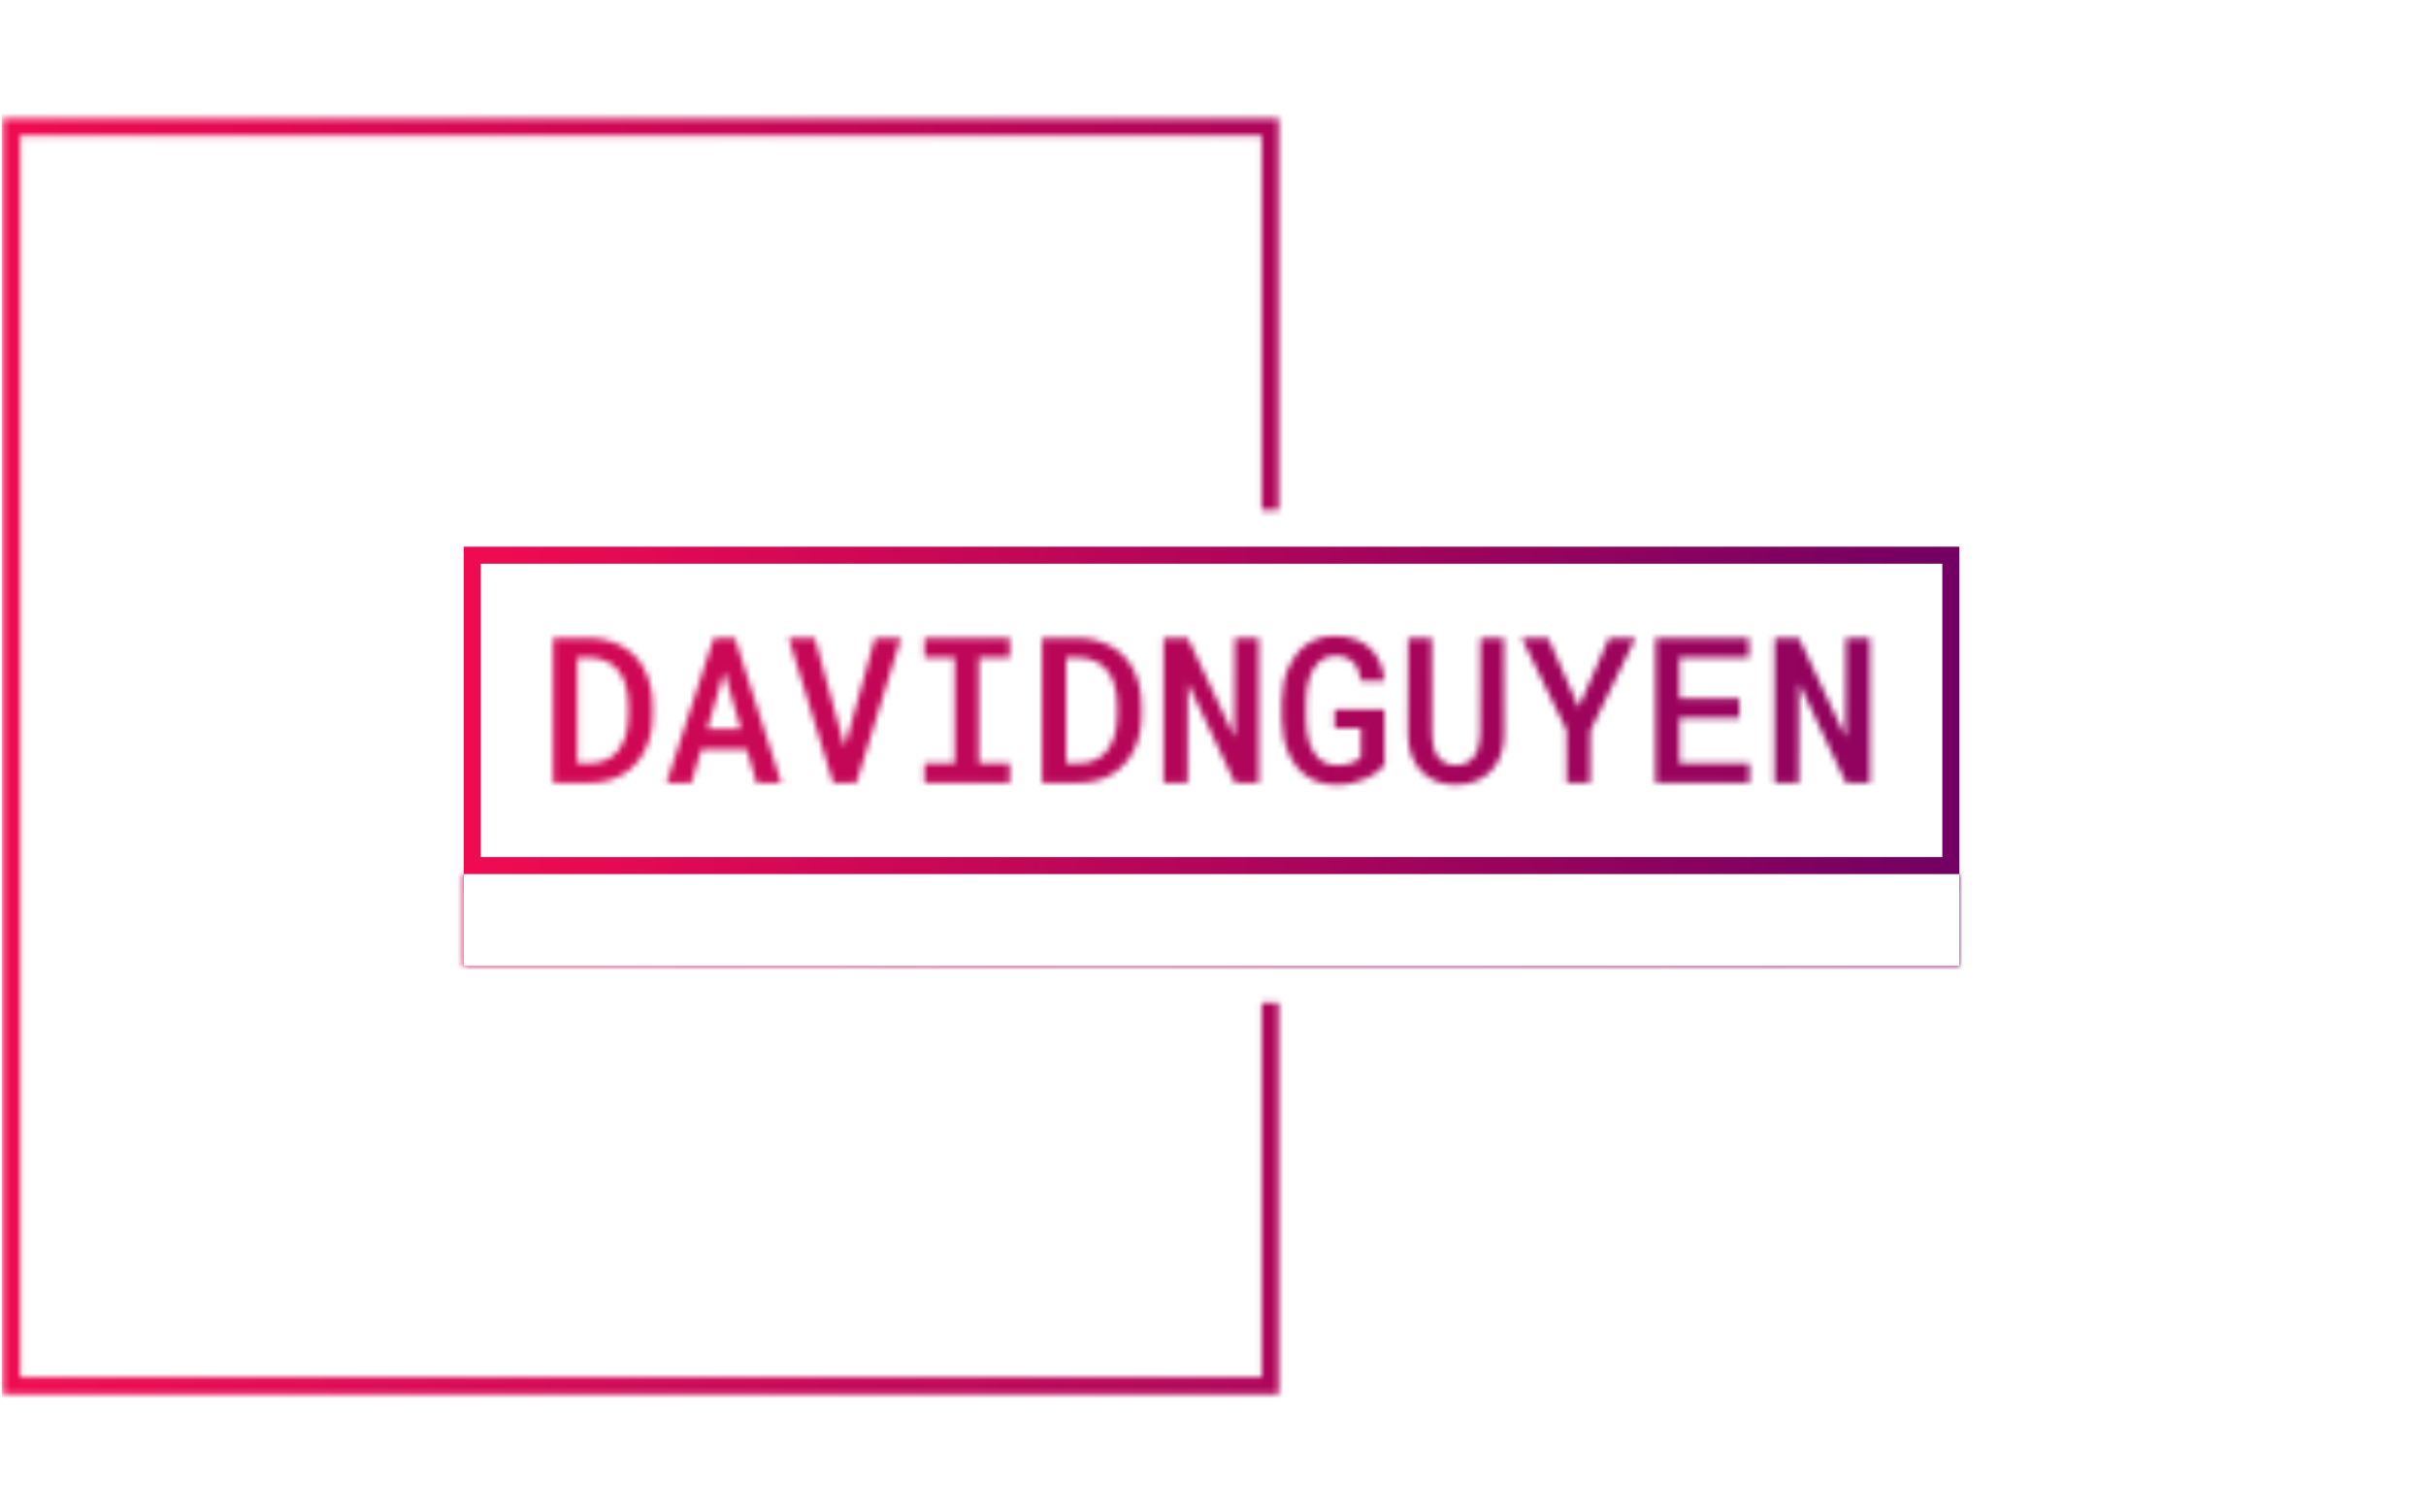 <svg xmlns="http://www.w3.org/2000/svg" version="1.1" xmlns:xlink="http://www.w3.org/1999/xlink" xmlns:svgjs="http://svgjs.dev/svgjs" width="1000" height="623" viewBox="0 0 1000 623"><g transform="matrix(1,0,0,1,-0.606,0.252)"><svg viewBox="0 0 396 247" data-background-color="#ffffff" preserveAspectRatio="xMidYMid meet" height="623" width="1000" xmlns="http://www.w3.org/2000/svg" xmlns:xlink="http://www.w3.org/1999/xlink"><g id="tight-bounds" transform="matrix(1,0,0,1,0.24,-0.1)"><svg viewBox="0 0 395.52 247.2" height="247.2" width="395.52"><rect width="395.52" height="247.2" fill="url(#8d855b25-1006-46c8-9cea-5269ee7db321)" mask="url(#268f3ce1-84ad-49e7-a2a0-66bb808c6832)" data-fill-palette-color="tertiary"></rect><g><svg></svg></g><g><svg viewBox="0 0 395.52 247.2" height="247.2" width="395.52"><g transform="matrix(1,0,0,1,75.544,89.336)"><svg viewBox="0 0 244.431 68.528" height="68.528" width="244.431"><g><svg viewBox="0 0 244.431 68.528" height="68.528" width="244.431"><g><svg viewBox="0 0 244.431 68.528" height="68.528" width="244.431"><g id="textblocktransform"><svg viewBox="0 0 244.431 68.528" height="68.528" width="244.431" id="textblock"><g><rect width="244.431" height="53.499" fill="none" stroke-width="5.573" stroke="url(#8d855b25-1006-46c8-9cea-5269ee7db321)" data-fill-palette-color="none" data-stroke-palette-color="tertiary"></rect><rect width="244.431" height="15.03" y="53.499" fill="url(#8d855b25-1006-46c8-9cea-5269ee7db321)" data-fill-palette-color="tertiary"></rect></g><g><svg viewBox="0 0 244.431 53.499" height="53.499" width="244.431"><g transform="matrix(1,0,0,1,14.589,14.589)"><svg width="215.252" viewBox="3.37 -36.04 323.24 36.53" height="24.32" data-palette-color="url(#3ed8dcd3-d505-428c-873d-f64750a26423)"></svg></g></svg></g></svg></g></svg></g></svg></g></svg></g></svg></g><defs></defs><mask id="a4dc12e7-1c23-464b-8917-660b67cc5d8d"><g id="SvgjsG1157"><svg viewBox="0 0 395.52 247.2" height="247.2" width="395.52"><g><svg></svg></g><g><svg viewBox="0 0 395.52 247.2" height="247.2" width="395.52"><g transform="matrix(1,0,0,1,75.544,89.336)"><svg viewBox="0 0 244.431 68.528" height="68.528" width="244.431"><g><svg viewBox="0 0 244.431 68.528" height="68.528" width="244.431"><g><svg viewBox="0 0 244.431 68.528" height="68.528" width="244.431"><g id="SvgjsG1156"><svg viewBox="0 0 244.431 68.528" height="68.528" width="244.431" id="SvgjsSvg1155"><g></g><g><svg viewBox="0 0 244.431 53.499" height="53.499" width="244.431"><g transform="matrix(1,0,0,1,14.589,14.589)"><svg width="215.252" viewBox="3.37 -36.04 323.24 36.53" height="24.32" data-palette-color="url(#3ed8dcd3-d505-428c-873d-f64750a26423)"><path d="M3.37-35.55L3.37 0 12.35 0Q14.79 0 16.93-0.59 19.07-1.17 20.83-2.27L20.83-2.27Q22.39-3.27 23.67-4.69 24.95-6.1 25.85-7.84L25.85-7.84Q26.78-9.62 27.28-11.78 27.78-13.94 27.78-16.36L27.78-16.36 27.78-19.14Q27.78-21.66 27.25-23.88 26.71-26.1 25.73-27.95L25.73-27.95Q24.78-29.74 23.38-31.18 21.97-32.62 20.17-33.57L20.17-33.57Q18.51-34.5 16.48-35.02 14.45-35.55 12.16-35.55L12.16-35.55 3.37-35.55ZM9.3-4.76L9.3-30.76 12.16-30.76Q13.57-30.74 14.79-30.43 16.02-30.13 16.99-29.57L16.99-29.57Q18.33-28.81 19.31-27.6 20.29-26.39 20.87-24.9L20.87-24.9Q21.34-23.68 21.58-22.24 21.83-20.8 21.83-19.19L21.83-19.19 21.83-16.36Q21.83-14.72 21.58-13.28 21.34-11.84 20.87-10.62L20.87-10.62Q20.34-9.18 19.49-8.07 18.65-6.96 17.58-6.23L17.58-6.23Q16.53-5.52 15.22-5.14 13.92-4.76 12.35-4.76L12.35-4.76 9.3-4.76ZM39.74-8.18L50.9-8.18 53.29 0 59.37 0 48-35.55 42.8-35.55 31.22 0 37.33 0 39.74-8.18ZM49.46-13.21L41.23-13.21 45.38-27.27 49.46-13.21ZM61.18-35.55L72.11 0 77.83 0 88.76-35.55 82.37-35.55 75.56-10.96 74.95-8.81 74.36-10.94 67.6-35.55 61.18-35.55ZM115.47-35.55L94.52-35.55 94.52-30.69 101.95-30.69 101.95-4.83 94.52-4.83 94.52 0 115.47 0 115.47-4.83 107.88-4.83 107.88-30.69 115.47-30.69 115.47-35.55ZM123.38-35.55L123.38 0 132.36 0Q134.8 0 136.94-0.59 139.08-1.17 140.83-2.27L140.83-2.27Q142.4-3.27 143.68-4.69 144.96-6.1 145.86-7.84L145.86-7.84Q146.79-9.62 147.29-11.78 147.79-13.94 147.79-16.36L147.79-16.36 147.79-19.14Q147.79-21.66 147.26-23.88 146.72-26.1 145.74-27.95L145.74-27.95Q144.79-29.74 143.39-31.18 141.98-32.62 140.18-33.57L140.18-33.57Q138.52-34.5 136.49-35.02 134.46-35.55 132.17-35.55L132.17-35.55 123.38-35.55ZM129.31-4.76L129.31-30.76 132.17-30.76Q133.58-30.74 134.8-30.43 136.03-30.13 137-29.57L137-29.57Q138.34-28.81 139.32-27.6 140.3-26.39 140.88-24.9L140.88-24.9Q141.35-23.68 141.59-22.24 141.84-20.8 141.84-19.19L141.84-19.19 141.84-16.36Q141.84-14.72 141.59-13.28 141.35-11.84 140.88-10.62L140.88-10.62Q140.35-9.18 139.5-8.07 138.66-6.96 137.59-6.23L137.59-6.23Q136.54-5.52 135.23-5.14 133.93-4.76 132.36-4.76L132.36-4.76 129.31-4.76ZM170.72 0L176.6 0 176.6-35.55 170.69-35.55 170.64-11.18 159.17-35.55 153.21-35.55 153.21 0 159.14 0 159.17-24.46 170.72 0ZM207.48-4.37L207.48-4.37 207.43-17.97 195.22-17.97 195.22-13.4 201.67-13.4 201.65-6.3Q201.25-5.79 200.6-5.41 199.94-5.03 199.15-4.79L199.15-4.79Q198.35-4.54 197.47-4.43 196.59-4.32 195.74-4.32L195.74-4.32Q194.3-4.35 193.16-4.81 192.03-5.27 191.17-6.13L191.17-6.13Q190.49-6.79 189.99-7.64 189.49-8.5 189.12-9.47L189.12-9.47Q188.66-10.77 188.42-12.28 188.19-13.79 188.19-15.48L188.19-15.48 188.19-20.07Q188.19-21.51 188.36-22.88 188.53-24.24 188.9-25.44L188.9-25.44Q189.32-26.81 189.96-27.92 190.61-29.03 191.49-29.79L191.49-29.79Q192.25-30.44 193.2-30.82 194.15-31.2 195.27-31.2L195.27-31.2Q196.81-31.2 197.95-30.76 199.08-30.32 199.86-29.49L199.86-29.49Q200.6-28.71 201.03-27.58 201.47-26.44 201.69-25.05L201.69-25.05 207.46-25.05Q207.21-27.59 206.31-29.63 205.4-31.67 203.84-33.11L203.84-33.11Q202.3-34.52 200.13-35.28 197.96-36.04 195.15-36.04L195.15-36.04Q193.08-36.04 191.31-35.45 189.54-34.86 188.07-33.79L188.07-33.79Q186.73-32.76 185.68-31.37 184.63-29.98 183.87-28.3L183.87-28.3Q183.09-26.51 182.69-24.41 182.28-22.31 182.26-20.02L182.26-20.02 182.26-15.48Q182.28-13.11 182.72-10.96 183.16-8.81 184.02-7.03L184.02-7.03Q184.78-5.32 185.91-3.93 187.05-2.54 188.49-1.56L188.49-1.56Q189.93-0.59 191.71-0.05 193.49 0.49 195.54 0.49L195.54 0.49Q197.76 0.49 199.72 0.04 201.67-0.42 203.33-1.22L203.33-1.22Q204.65-1.86 205.7-2.67 206.75-3.49 207.48-4.37ZM236.8-11.77L236.77-35.55 230.99-35.55 230.94-11.77Q230.89-10.11 230.5-8.73 230.11-7.35 229.35-6.35L229.35-6.35Q228.6-5.37 227.48-4.85 226.37-4.32 224.93-4.32L224.93-4.32Q223.52-4.32 222.46-4.85 221.39-5.37 220.66-6.3L220.66-6.3Q219.9-7.28 219.51-8.68 219.12-10.08 219.1-11.77L219.1-11.77 219.05-35.55 213.26-35.55 213.21-11.77Q213.24-9.01 214.08-6.74 214.92-4.47 216.46-2.86L216.46-2.86Q217.98-1.25 220.12-0.38 222.27 0.49 224.93 0.49L224.93 0.49Q227.64 0.49 229.83-0.39 232.01-1.27 233.58-2.88L233.58-2.88Q235.11-4.49 235.96-6.75 236.8-9.01 236.8-11.77L236.8-11.77ZM262.55-35.55L255.11-18.55 247.64-35.55 241.12-35.55 252.15-12.87 252.18 0 257.91 0 257.96-12.7 269.1-35.55 262.55-35.55ZM279.86-15.94L294.56-15.94 294.56-20.68 279.86-20.68 279.86-30.69 296.9-30.69 296.9-35.55 273.98-35.55 273.98 0 297.02 0 297.02-4.83 279.86-4.83 279.86-15.94ZM320.73 0L326.61 0 326.61-35.55 320.7-35.55 320.65-11.18 309.18-35.55 303.22-35.55 303.22 0 309.15 0 309.18-24.46 320.73 0Z" opacity="1" transform="matrix(1,0,0,1,0,0)" fill="white" class="wordmark-text-0" id="SvgjsPath1154"></path></svg></g></svg></g></svg></g></svg></g></svg></g></svg></g><path d="M208.74 83.336L208.74 19.365 0.269 19.365 0.269 227.835 208.74 227.835 208.74 163.864 205.953 163.864 205.953 225.049 3.056 225.049 3.056 22.151 205.953 22.151 205.953 83.336Z" fill="white" stroke="transparent"></path></svg></g><defs><mask></mask></defs></svg></g></mask><linearGradient x1="0" x2="1" y1="0.5" y2="0.5" id="3ed8dcd3-d505-428c-873d-f64750a26423"><stop stop-color="#f00b51" offset="0"></stop><stop stop-color="#730062" offset="1"></stop></linearGradient><rect width="395.52" height="247.2" fill="url(#3ed8dcd3-d505-428c-873d-f64750a26423)" mask="url(#a4dc12e7-1c23-464b-8917-660b67cc5d8d)" data-fill-palette-color="primary"></rect><mask id="268f3ce1-84ad-49e7-a2a0-66bb808c6832"><g id="SvgjsG1164"><svg viewBox="0 0 395.52 247.2" height="247.2" width="395.52"><g><svg></svg></g><g><svg viewBox="0 0 395.52 247.2" height="247.2" width="395.52"><g transform="matrix(1,0,0,1,75.544,89.336)"><svg viewBox="0 0 244.431 68.528" height="68.528" width="244.431"><g><svg viewBox="0 0 244.431 68.528" height="68.528" width="244.431"><g><svg viewBox="0 0 244.431 68.528" height="68.528" width="244.431"><g id="SvgjsG1163"><svg viewBox="0 0 244.431 68.528" height="68.528" width="244.431" id="SvgjsSvg1162"><g><rect width="244.431" height="15.03" y="53.499" fill="white"></rect></g><g><svg viewBox="0 0 244.431 53.499" height="53.499" width="244.431"><g transform="matrix(1,0,0,1,14.589,14.589)"><svg width="215.252" viewBox="3.37 -36.04 323.24 36.53" height="24.32" data-palette-color="url(#3ed8dcd3-d505-428c-873d-f64750a26423)"></svg></g></svg></g></svg></g></svg></g></svg></g></svg></g></svg></g><defs><mask></mask></defs><mask><g id="SvgjsG1161"><svg viewBox="0 0 395.52 247.2" height="247.2" width="395.52"><g><svg></svg></g><g><svg viewBox="0 0 395.52 247.2" height="247.2" width="395.52"><g transform="matrix(1,0,0,1,75.544,89.336)"><svg viewBox="0 0 244.431 68.528" height="68.528" width="244.431"><g><svg viewBox="0 0 244.431 68.528" height="68.528" width="244.431"><g><svg viewBox="0 0 244.431 68.528" height="68.528" width="244.431"><g id="SvgjsG1160"><svg viewBox="0 0 244.431 68.528" height="68.528" width="244.431" id="SvgjsSvg1159"><g></g><g><svg viewBox="0 0 244.431 53.499" height="53.499" width="244.431"><g transform="matrix(1,0,0,1,14.589,14.589)"><svg width="215.252" viewBox="3.37 -36.04 323.24 36.53" height="24.32" data-palette-color="url(#3ed8dcd3-d505-428c-873d-f64750a26423)"></svg></g></svg></g></svg></g></svg></g></svg></g></svg></g></svg></g><defs><mask></mask></defs></svg></g></mask></svg></g></mask><linearGradient x1="0" x2="1" y1="0.5" y2="0.5" id="8d855b25-1006-46c8-9cea-5269ee7db321"><stop stop-color="#f00b51" offset="0"></stop><stop stop-color="#730062" offset="1"></stop></linearGradient></svg><rect width="395.52" height="247.2" fill="none" stroke="none" visibility="hidden"></rect></g></svg></g></svg>